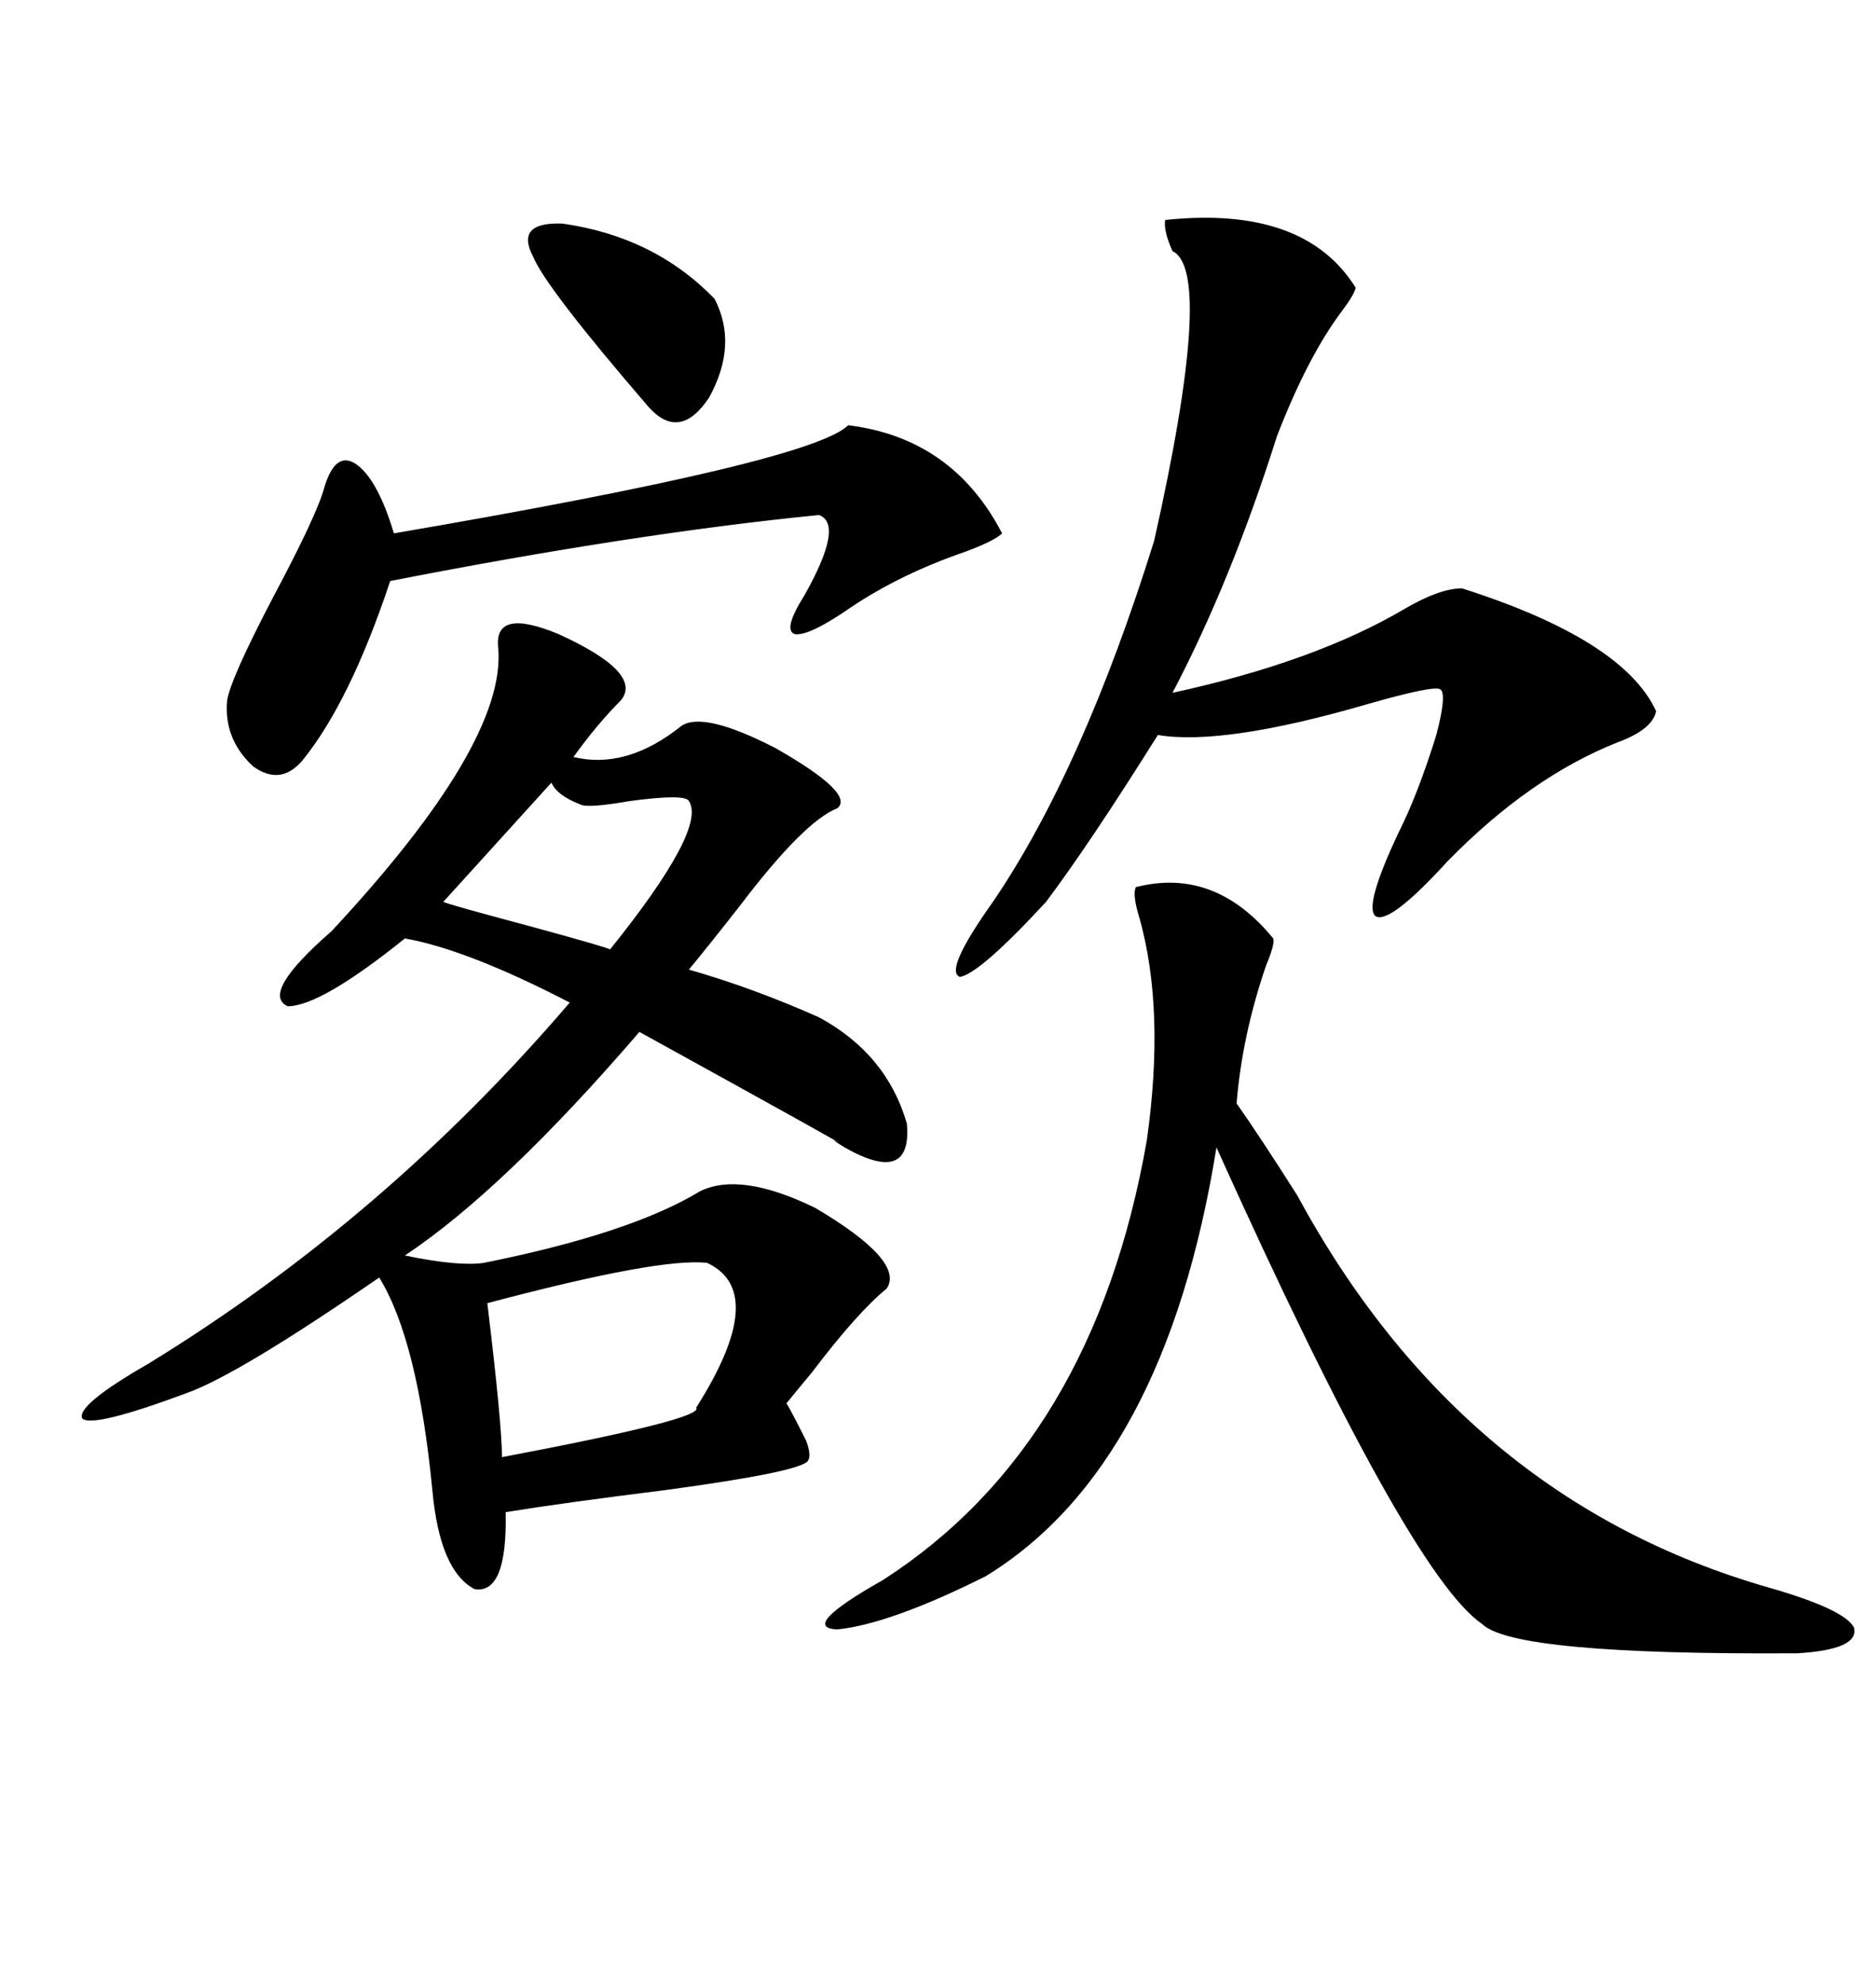 <svg xmlns="http://www.w3.org/2000/svg" xmlns:xlink="http://www.w3.org/1999/xlink" width="300" height="317.285"><path d="M89.36 101.37L89.36 101.37Q102.83 107.52 99.32 111.91L99.32 111.91Q95.51 115.72 91.70 121.00L91.70 121.00Q100.20 123.05 108.98 116.02L108.98 116.02Q112.50 113.67 123.93 119.53L123.93 119.53Q136.82 126.86 133.89 129.20L133.89 129.20Q128.61 131.25 118.36 144.73L118.36 144.73Q113.09 151.46 110.16 154.98L110.16 154.98Q120.41 157.91 130.96 162.60L130.96 162.60Q141.80 168.46 145.02 179.59L145.02 179.59Q145.90 189.55 135.06 183.40L135.06 183.40Q133.59 182.52 133.30 182.23L133.30 182.23Q139.45 185.45 102.25 164.94L102.25 164.94Q80.57 190.14 64.75 200.68L64.75 200.68Q73.24 202.44 77.34 201.86L77.34 201.86Q100.78 197.17 111.91 190.43L111.91 190.43Q118.36 187.21 130.37 193.07L130.37 193.07Q144.73 201.56 141.80 205.96L141.80 205.96Q137.11 209.77 129.79 219.43L129.79 219.43Q126.86 222.95 125.68 224.41L125.68 224.41Q125.39 223.24 128.91 230.27L128.91 230.27Q129.79 232.62 129.20 233.50L129.20 233.50Q128.03 235.25 106.35 238.18L106.35 238.18Q89.94 240.23 80.86 241.70L80.86 241.70Q81.15 254.88 75.88 254.00L75.88 254.00Q70.31 251.07 69.14 238.18L69.14 238.18Q66.80 214.16 60.64 204.20L60.64 204.20Q38.09 219.73 29.88 222.66L29.88 222.66Q14.94 228.22 13.18 226.76L13.18 226.76Q12.01 224.71 23.73 217.97L23.73 217.97Q61.52 194.82 91.11 160.25L91.11 160.25Q74.71 151.76 64.75 150L64.75 150Q51.27 160.84 46.00 160.84L46.00 160.84Q41.60 158.79 53.03 148.83L53.03 148.83Q80.86 118.95 79.69 103.71L79.69 103.71Q78.81 96.97 89.36 101.37ZM181.64 141.80L181.64 141.80Q194.24 138.57 203.61 150L203.61 150Q203.91 150.88 202.44 154.39L202.44 154.39Q198.63 165.53 197.75 176.37L197.75 176.37Q201.27 181.35 207.42 191.02L207.42 191.02Q233.79 239.65 282.71 253.71L282.71 253.71Q295.02 257.23 296.48 260.16L296.48 260.16Q297.36 263.67 287.40 264.26L287.40 264.26Q241.99 264.55 237.01 259.57L237.01 259.57Q225.29 251.66 194.53 183.40L194.53 183.40Q186.33 234.38 157.62 251.95L157.62 251.95Q142.38 259.57 133.89 260.45L133.89 260.45Q127.73 260.16 141.21 252.54L141.21 252.54Q174.90 230.86 183.40 182.23L183.40 182.23Q186.33 161.43 182.23 146.78L182.23 146.78Q181.05 142.97 181.64 141.80ZM186.33 35.16L186.33 35.16Q208.59 32.81 216.80 46.00L216.80 46.00Q216.50 47.17 214.75 49.51L214.75 49.51Q209.18 56.84 204.20 69.73L204.20 69.73Q196.88 92.87 187.50 110.74L187.50 110.74Q210.35 105.76 224.71 97.27L224.71 97.27Q230.27 94.04 233.79 94.04L233.79 94.04Q259.57 102.25 264.84 113.67L264.84 113.67Q264.26 116.60 258.69 118.65L258.69 118.65Q244.63 124.22 231.45 137.70L231.45 137.70Q222.36 147.66 220.02 146.48L220.02 146.48Q217.97 145.02 223.83 132.71L223.83 132.71Q226.76 126.86 229.69 117.48L229.69 117.48Q231.45 110.74 230.27 110.16L230.27 110.16Q229.10 109.57 218.85 112.50L218.85 112.50Q195.70 119.24 185.16 117.48L185.16 117.48Q174.32 134.77 167.29 144.14L167.29 144.14Q156.74 155.57 153.52 156.15L153.52 156.15Q150.88 155.27 158.79 144.14L158.79 144.14Q173.14 123.05 184.57 86.43L184.57 86.43Q194.24 43.36 187.50 40.14L187.50 40.14Q186.04 36.91 186.33 35.16ZM135.64 67.97L135.64 67.97Q152.34 70.02 160.25 85.25L160.25 85.25Q159.08 86.43 154.39 88.18L154.39 88.18Q144.14 91.70 136.23 96.97L136.23 96.97Q129.49 101.66 127.15 101.37L127.15 101.37Q125.10 100.78 128.61 95.21L128.61 95.21Q135.06 83.79 130.96 82.32L130.96 82.32Q101.37 85.25 62.40 92.87L62.40 92.87Q55.96 112.21 48.34 121.58L48.34 121.58Q44.82 125.68 40.43 122.46L40.43 122.46Q35.74 118.07 36.33 111.91L36.33 111.91Q36.91 108.40 43.65 95.51L43.65 95.51Q50.68 82.32 51.86 77.93L51.86 77.93Q53.61 72.07 56.84 74.12L56.84 74.12Q60.35 76.46 62.99 85.25L62.99 85.25Q129.79 73.83 135.64 67.97ZM113.09 201.86L113.09 201.86Q105.47 200.98 77.93 208.30L77.93 208.30Q80.27 227.64 80.27 232.91L80.27 232.91Q112.79 226.76 111.33 225L111.33 225Q123.05 206.54 113.09 201.86ZM88.18 125.10L88.18 125.10L70.90 144.14Q71.19 144.43 84.38 147.95L84.38 147.95Q97.27 151.46 97.56 151.76L97.56 151.76Q113.09 132.42 110.16 128.03L110.16 128.03Q109.57 126.86 100.78 128.03L100.78 128.03Q94.04 129.20 92.87 128.61L92.87 128.61Q89.06 127.15 88.18 125.10ZM89.94 35.74L89.94 35.74Q104.59 37.79 114.26 47.75L114.26 47.75Q118.07 55.08 113.38 63.57L113.38 63.57Q108.69 70.61 103.71 65.04L103.71 65.04Q87.30 46.00 85.25 41.02L85.25 41.02Q82.32 35.45 89.94 35.74Z"/></svg>
